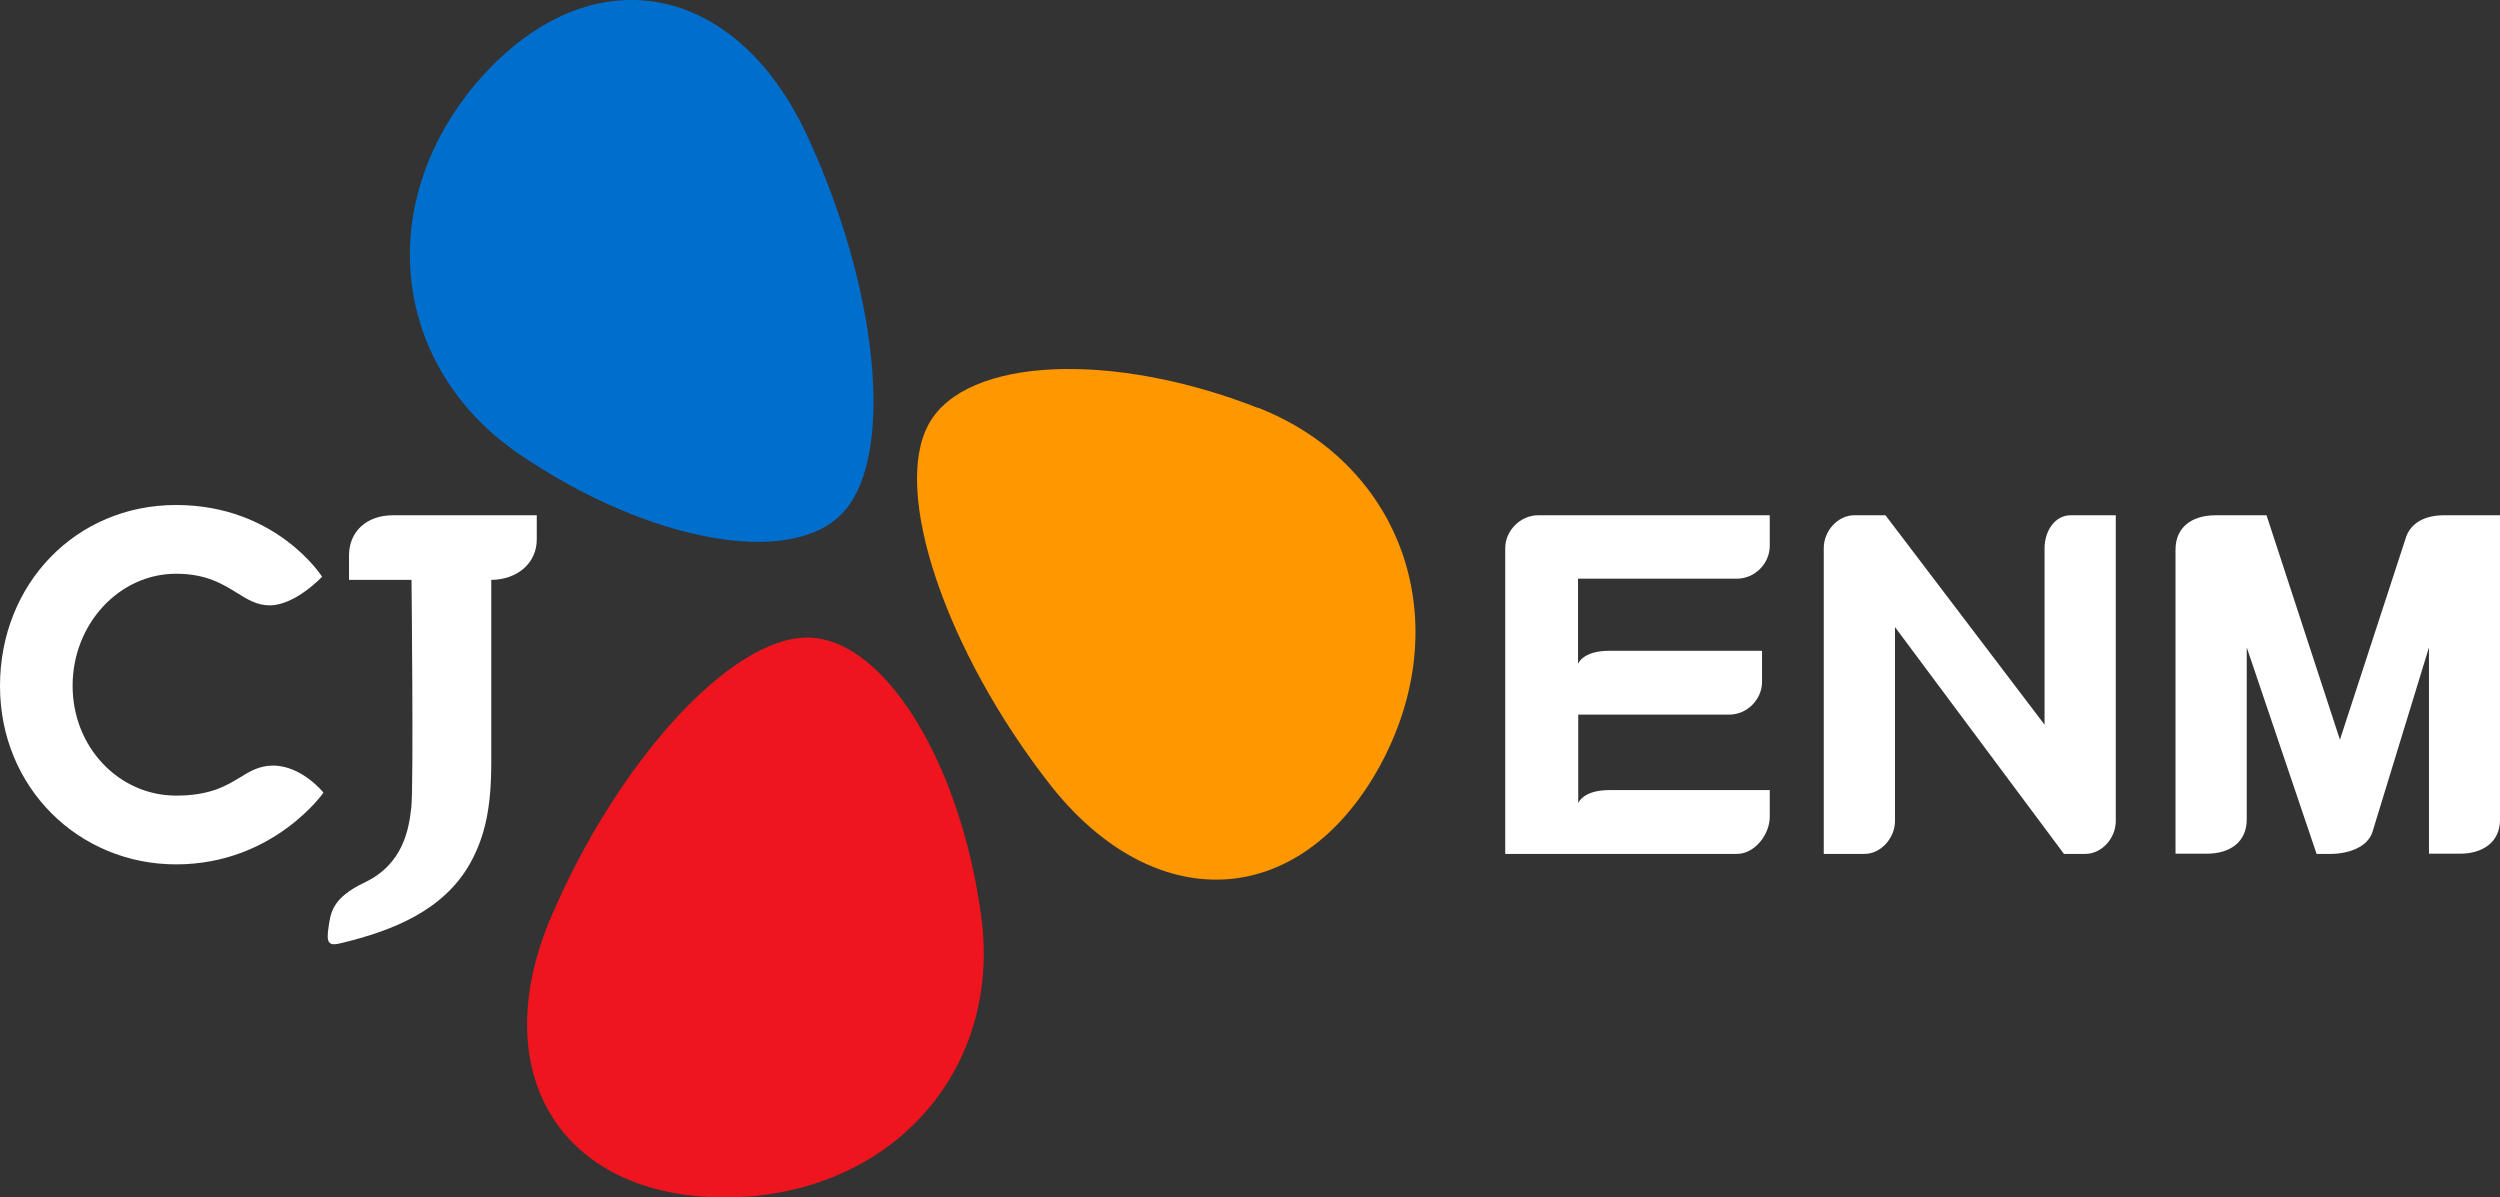 <svg width="119" height="57" viewBox="0 0 119 57" fill="none" xmlns="http://www.w3.org/2000/svg">
<rect x="0" y="0" width="119" height="57" fill="#333333" stroke="none"/>
<g clip-path="url(#clip0_55_4184)">
<path d="M59.886 19.42C52.974 16.702 45.986 16.984 44.215 20.172C42.426 23.389 45.035 30.997 49.951 37.307C54.867 43.617 61.817 43.411 65.65 36.517C69.426 29.643 66.789 22.128 59.896 19.411" fill="#FF9700"/>
<path d="M24.721 21.621C30.861 25.806 37.727 27.075 40.166 24.357C42.624 21.621 41.776 13.627 38.386 6.386C34.995 -0.856 28.177 -2.191 22.913 3.677C17.705 9.545 18.609 17.454 24.721 21.621Z" fill="#006ECD"/>
<path d="M46.711 43.655C45.732 36.301 42.078 30.348 38.424 30.348C34.741 30.348 29.355 36.32 26.218 43.683C23.092 51.047 26.652 57 34.544 57C42.398 56.944 47.691 50.99 46.711 43.655Z" fill="#EF151E"/>
<path d="M18.703 24.527C17.451 24.527 16.613 25.298 16.613 26.445V27.602H19.588C19.588 27.602 19.692 37.392 19.579 38.426C19.466 39.451 19.202 41.125 17.366 42C15.784 42.752 15.746 43.467 15.643 44.107C15.511 44.934 15.661 45.038 16.264 44.887C18.628 44.313 21.142 43.364 22.414 41.031C23.101 39.762 23.384 38.398 23.384 36.31V27.602C24.646 27.592 25.55 26.784 25.55 25.683V24.527H18.713H18.703Z" fill="white"/>
<path d="M15.398 37.73C15.398 37.73 13.015 41.144 8.382 41.144C3.748 41.144 0 37.495 0 32.652C0 27.809 3.598 24.038 8.382 24.038C13.166 24.038 15.332 27.451 15.332 27.451C15.332 27.451 14.06 28.815 12.836 28.815C12.243 28.815 11.791 28.542 11.282 28.223C10.595 27.799 9.813 27.31 8.382 27.31C5.669 27.31 3.456 29.708 3.456 32.643C3.456 35.577 5.669 37.871 8.382 37.871C9.992 37.871 10.755 37.411 11.424 37.006C11.894 36.715 12.346 36.442 12.996 36.442C14.371 36.442 15.398 37.73 15.398 37.73Z" fill="white"/>
<path d="M119 24.527V39.019C119 40.072 118.199 40.636 117.088 40.636H115.619V30.818L112.926 39.611C112.69 40.317 111.824 40.636 110.948 40.646H110.27L106.945 30.818V39C106.945 40.072 106.164 40.636 105.034 40.636H103.555V26.163C103.555 25.091 104.337 24.527 105.467 24.527H107.887L111.381 35.21L114.536 25.542C114.781 24.875 115.44 24.527 116.335 24.527H119.009" fill="white"/>
<path d="M82.677 27.545C83.524 27.545 84.24 26.831 84.24 25.984V24.527H73.212C72.364 24.527 71.649 25.27 71.649 26.088V40.646H82.677C83.524 40.646 84.24 39.724 84.24 38.878V37.608H76.602C75.34 37.608 75.124 38.229 75.124 38.229V34.016H82.309C83.157 34.016 83.873 33.301 83.873 32.455V30.978H76.593C75.331 30.978 75.114 31.599 75.114 31.599V27.545H82.667H82.677Z" fill="white"/>
<path d="M98.564 24.527C97.782 24.527 97.321 25.317 97.321 26.088V34.495L89.749 24.527H88.261C87.48 24.527 86.811 25.27 86.811 26.088V40.646H88.751C89.533 40.646 90.201 39.884 90.201 39.085V29.849L98.244 40.646H99.261C100.043 40.646 100.711 39.903 100.711 39.085V24.527H98.564Z" fill="white"/>
</g>
<defs>
<clipPath id="clip0_55_4184">
<rect width="119" height="57" fill="white"/>
</clipPath>
</defs>
</svg>

